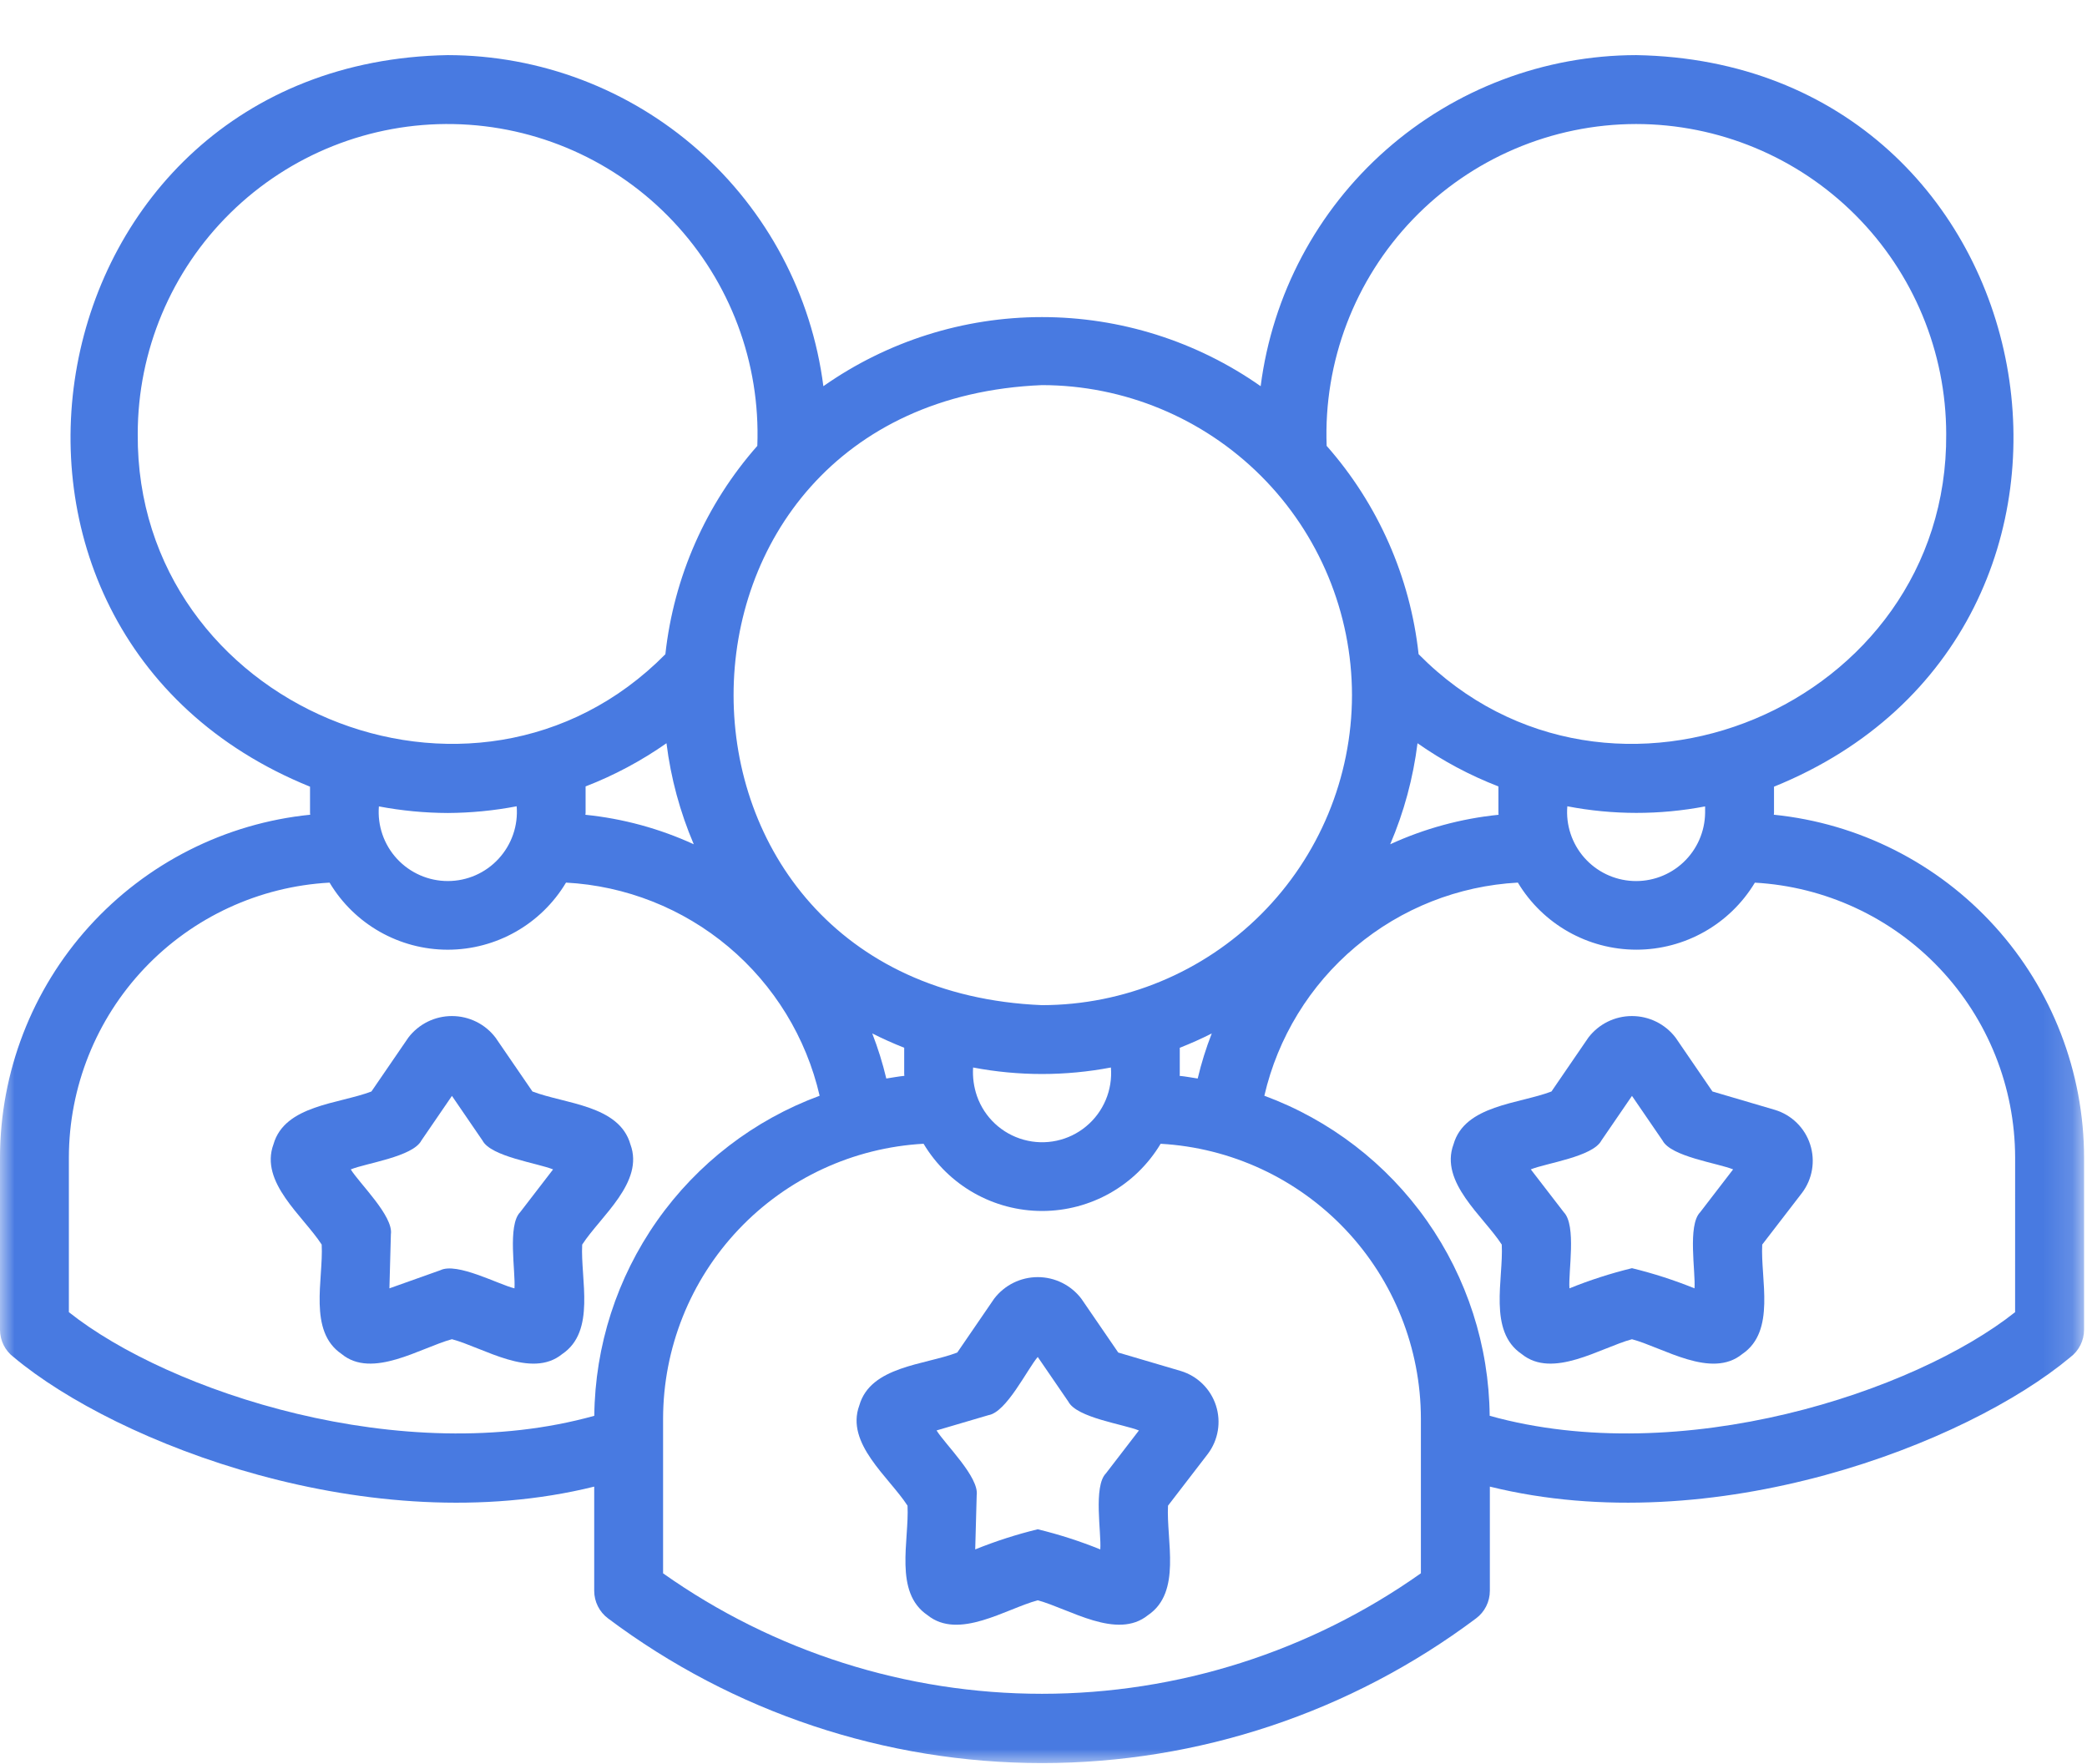 <svg width="71" height="60" viewBox="0 0 71 60" fill="none" xmlns="http://www.w3.org/2000/svg">
<g clip-path="url(#clip0_802_5152)">
<mask id="mask0_802_5152" style="mask-type:luminance" maskUnits="userSpaceOnUse" x="0" y="0" width="71" height="60">
<path d="M70.848 0H0V60H70.848V0Z" fill="white"/>
</mask>
<g mask="url(#mask0_802_5152)">
<path d="M40.173 46.64L38.043 46.012L36.788 44.181C36.435 43.718 35.887 43.446 35.305 43.446C34.723 43.446 34.175 43.717 33.822 44.179L32.566 46.012C31.459 46.437 29.615 46.473 29.234 47.811C28.756 49.107 30.241 50.244 30.874 51.221C30.936 52.404 30.401 54.17 31.553 54.945C32.613 55.803 34.219 54.731 35.304 54.44C36.387 54.732 38.001 55.802 39.057 54.944C40.208 54.166 39.673 52.414 39.736 51.221L41.09 49.461C41.446 48.989 41.549 48.373 41.366 47.811C41.184 47.25 40.739 46.812 40.173 46.64ZM37.624 50.122C37.188 50.564 37.474 52.157 37.432 52.709C36.741 52.429 36.029 52.2 35.304 52.024C34.58 52.2 33.869 52.429 33.177 52.709L33.227 50.869C33.319 50.253 32.153 49.134 31.862 48.662L33.628 48.142C34.242 48.04 34.945 46.584 35.304 46.162L36.345 47.681C36.632 48.233 38.234 48.452 38.746 48.663L37.624 50.122Z" fill="#487AE1"/>
<path d="M60.346 27.716C60.346 27.696 60.352 27.677 60.352 27.657V26.762C73.435 21.457 69.954 2.125 55.664 1.875C52.53 1.88 49.505 3.026 47.153 5.099C44.802 7.171 43.286 10.029 42.888 13.138C40.709 11.608 38.112 10.787 35.449 10.787C32.787 10.787 30.189 11.608 28.011 13.138C27.613 10.029 26.096 7.171 23.745 5.099C21.394 3.026 18.369 1.88 15.234 1.875C0.94 2.126 -2.533 21.462 10.547 26.762V27.657C10.547 27.677 10.553 27.695 10.553 27.716C7.663 28.008 4.984 29.363 3.034 31.517C1.085 33.67 0.004 36.471 0 39.376V45.235C0 45.605 0.174 45.952 0.47 46.173C3.98 49.11 12.614 52.455 20.215 50.573V54.118C20.215 54.487 20.389 54.834 20.684 55.055C24.943 58.25 30.124 59.977 35.449 59.978C40.773 59.978 45.954 58.251 50.215 55.056C50.511 54.836 50.685 54.488 50.685 54.118V50.573C58.3 52.454 66.915 49.111 70.43 46.173C70.726 45.952 70.9 45.604 70.9 45.235V39.376C70.896 36.471 69.815 33.67 67.866 31.517C65.916 29.363 63.238 28.009 60.347 27.716L60.346 27.716ZM58.008 27.657C57.999 28.294 57.732 28.9 57.268 29.336C56.804 29.772 56.182 30.001 55.546 29.97C54.91 29.939 54.313 29.651 53.894 29.172C53.474 28.693 53.267 28.063 53.321 27.429C54.869 27.727 56.459 27.729 58.008 27.433L58.008 27.657ZM40.131 36.599C40.132 36.579 40.136 36.56 40.136 36.54V35.644C40.508 35.498 40.871 35.336 41.224 35.157C41.029 35.656 40.869 36.168 40.746 36.69C40.541 36.659 40.339 36.62 40.131 36.599ZM30.152 36.69C30.028 36.168 29.868 35.656 29.674 35.156C30.028 35.335 30.39 35.497 30.761 35.643V36.54C30.761 36.56 30.766 36.579 30.767 36.599C30.558 36.62 30.356 36.659 30.152 36.69ZM19.922 27.657V26.753C20.895 26.377 21.819 25.883 22.674 25.284C22.821 26.468 23.134 27.624 23.602 28.721C22.436 28.186 21.191 27.847 19.915 27.718C19.916 27.697 19.922 27.678 19.922 27.657ZM33.237 37.288C33.129 36.976 33.084 36.645 33.105 36.315C34.654 36.61 36.244 36.61 37.793 36.315C37.856 37.081 37.541 37.829 36.95 38.318C36.359 38.809 35.564 38.978 34.825 38.772C34.084 38.567 33.491 38.013 33.237 37.288ZM48.224 25.284C49.078 25.883 50.002 26.377 50.976 26.753V27.657C50.976 27.678 50.981 27.697 50.981 27.718C49.706 27.847 48.461 28.186 47.295 28.721C47.764 27.624 48.076 26.468 48.224 25.284ZM55.663 4.219C58.46 4.222 61.14 5.334 63.118 7.312C65.095 9.289 66.207 11.969 66.21 14.765C66.277 24.021 54.773 28.851 48.261 22.255C47.974 19.627 46.882 17.151 45.133 15.168C45.024 12.305 46.085 9.52 48.071 7.455C50.058 5.39 52.798 4.222 55.663 4.219ZM45.995 23.648C45.992 26.444 44.88 29.125 42.903 31.102C40.925 33.08 38.245 34.191 35.449 34.194C21.457 33.615 21.461 13.678 35.449 13.101C38.245 13.104 40.925 14.217 42.903 16.194C44.88 18.171 45.992 20.852 45.995 23.648ZM4.686 14.766C4.685 11.935 5.823 9.221 7.844 7.238C9.865 5.254 12.599 4.167 15.43 4.221C18.261 4.275 20.952 5.465 22.895 7.525C24.84 9.584 25.873 12.339 25.764 15.168C24.015 17.152 22.923 19.627 22.636 22.256C16.127 28.847 4.619 24.026 4.686 14.766ZM15.233 27.657C16.02 27.653 16.804 27.577 17.577 27.429C17.631 28.083 17.408 28.73 16.963 29.213C16.519 29.697 15.893 29.972 15.236 29.972C14.579 29.973 13.952 29.698 13.506 29.216C13.061 28.734 12.837 28.088 12.89 27.433C13.662 27.579 14.447 27.654 15.233 27.657ZM2.343 44.638V39.376C2.347 36.98 3.268 34.675 4.917 32.937C6.567 31.198 8.819 30.157 11.212 30.026C12.058 31.442 13.585 32.308 15.234 32.308C16.883 32.307 18.41 31.44 19.256 30.025C21.286 30.134 23.225 30.901 24.782 32.209C26.337 33.517 27.427 35.295 27.884 37.276C25.653 38.099 23.725 39.581 22.356 41.526C20.987 43.471 20.242 45.786 20.218 48.164C13.7 49.982 5.742 47.342 2.343 44.638ZM48.339 53.521C44.57 56.188 40.066 57.62 35.449 57.621C30.832 57.621 26.328 56.189 22.558 53.523V48.259C22.562 45.863 23.482 43.56 25.13 41.822C26.778 40.084 29.028 39.042 31.42 38.909C32.268 40.328 33.8 41.196 35.452 41.196C37.105 41.196 38.636 40.328 39.485 38.91C41.875 39.044 44.123 40.087 45.77 41.825C47.416 43.563 48.335 45.865 48.339 48.259V53.521ZM68.554 44.638C65.144 47.347 57.198 49.98 50.679 48.164C50.656 45.785 49.91 43.471 48.541 41.526C47.172 39.581 45.244 38.099 43.013 37.276C43.471 35.296 44.559 33.518 46.115 32.21C47.671 30.902 49.609 30.135 51.638 30.025C52.488 31.44 54.018 32.306 55.669 32.307C57.319 32.307 58.849 31.442 59.701 30.027C62.09 30.161 64.339 31.204 65.985 32.942C67.631 34.68 68.55 36.982 68.555 39.376L68.554 44.638Z" fill="#487AE1"/>
<path d="M60.388 37.758L58.258 37.131L57.003 35.298C56.65 34.836 56.102 34.565 55.52 34.565C54.938 34.564 54.39 34.835 54.037 35.297L52.781 37.131C51.68 37.554 49.83 37.591 49.449 38.928C48.968 40.221 50.462 41.371 51.09 42.339C51.152 43.523 50.617 45.286 51.767 46.062C52.821 46.921 54.444 45.849 55.52 45.559C56.599 45.85 58.221 46.923 59.274 46.061C60.423 45.282 59.889 43.53 59.951 42.339L61.306 40.579C61.661 40.108 61.764 39.492 61.581 38.93C61.399 38.368 60.953 37.931 60.388 37.758ZM57.839 41.24C57.404 41.682 57.689 43.277 57.647 43.828C56.956 43.548 56.245 43.319 55.52 43.142C54.795 43.319 54.084 43.548 53.393 43.828C53.35 43.265 53.638 41.691 53.201 41.239L52.078 39.781C52.6 39.567 54.185 39.355 54.48 38.799L55.52 37.281L56.56 38.799C56.848 39.351 58.448 39.57 58.961 39.781L57.839 41.24Z" fill="#487AE1"/>
<path d="M19.806 42.34C20.433 41.373 21.927 40.219 21.446 38.928C21.065 37.592 19.216 37.555 18.114 37.131L16.858 35.299C16.506 34.836 15.957 34.565 15.376 34.565C14.794 34.564 14.245 34.835 13.892 35.298L12.636 37.131C11.535 37.554 9.685 37.591 9.304 38.927C8.825 40.224 10.312 41.363 10.944 42.339C11.007 43.528 10.473 45.283 11.621 46.061C12.662 46.922 14.309 45.847 15.375 45.558C16.456 45.849 18.073 46.922 19.128 46.062C20.279 45.286 19.744 43.523 19.806 42.34ZM17.694 41.24C17.259 41.683 17.544 43.276 17.502 43.828C16.954 43.694 15.548 42.935 14.982 43.211L13.248 43.828L13.298 41.987C13.39 41.372 12.224 40.254 11.933 39.782C12.455 39.567 14.041 39.355 14.335 38.8L15.375 37.281L16.415 38.8C16.703 39.351 18.303 39.57 18.816 39.782L17.694 41.24Z" fill="#487AE1"/>
</g>
</g>
<defs>
<clipPath id="clip0_802_5152">
<rect width="71" height="60" fill="white"/>
</clipPath>
</defs>
</svg>
